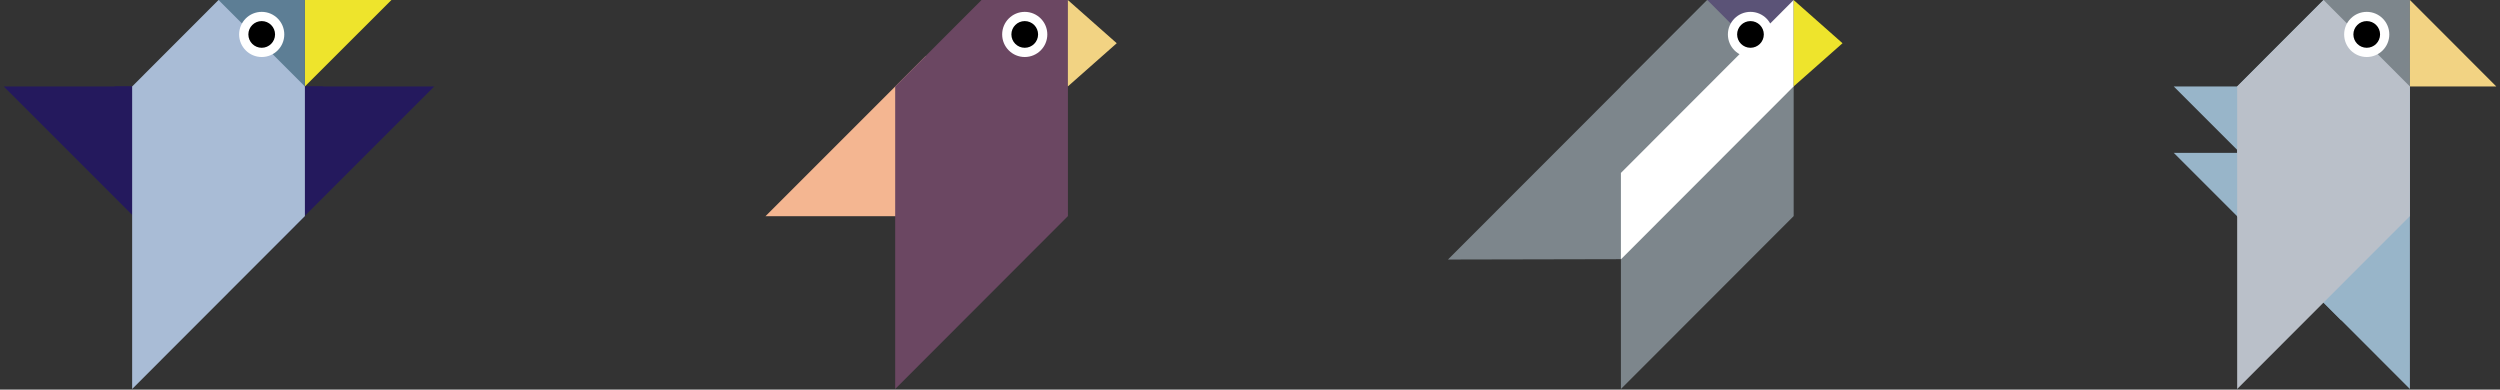 <?xml version="1.0" encoding="UTF-8"?>
<svg width="462px" height="72px" viewBox="0 0 462 72" version="1.1" xmlns="http://www.w3.org/2000/svg" xmlns:xlink="http://www.w3.org/1999/xlink">
    <rect x="0" y="0" width="462" height="72" fill="#333333" stroke="none"/>
    <!-- Generator: Sketch 41.2 (35397) - http://www.bohemiancoding.com/sketch -->
    <title>Group</title>
    <desc>Created with Sketch.</desc>
    <defs></defs>
    <g id="Page-1" stroke="none" stroke-width="1" fill="none" fill-rule="evenodd">
        <g id="habillage-site-GLC-4-9-17" transform="translate(-467, -873)">
            <g id="Group">
                <g id="nos_utilisateurs" transform="translate(15, 1)">
                    <g id="Group" transform="translate(452, 872)">
                        <g transform="translate(141, 0)">
                            <polygon id="Shape" fill="#F4B691" points="0.464 39.951 30.099 39.951 30.099 10.316"></polygon>
                            <rect id="Rectangle-path" fill="#6B4762" x="40.391" y="0" width="15.962" height="15.979"></rect>
                            <polygon id="Shape" fill="#6B4762" points="56.354 39.934 24.429 71.89 24.429 15.979 40.391 0 56.354 15.979"></polygon>
                            <g transform="translate(44, 2)" id="Oval">
                                <circle fill="#FFFFFF" cx="4.372" cy="4.364" r="4.172"></circle>
                                <circle fill="#000000" cx="4.372" cy="4.364" r="2.467"></circle>
                            </g>
                            <polygon id="Shape" fill="#F2D383" points="56.342 0.008 56.342 15.97 65.373 7.989"></polygon>
                        </g>
                        <g transform="translate(267, 0)">
                            <polygon id="Shape" fill="#7D868C" points="0.585 47.961 48.506 0.008 48.506 31.9 32.547 47.892"></polygon>
                            <rect id="Rectangle-path" fill="#5B5377" x="48.506" y="0" width="15.962" height="15.979"></rect>
                            <polygon id="Shape" fill="#7D868C" points="64.468 39.934 32.544 71.89 32.544 15.979 48.506 0 64.468 15.979"></polygon>
                            <polygon id="Shape" fill="#FFFFFF" points="32.544 31.956 64.468 0 64.468 15.968 32.544 47.924"></polygon>
                            <g transform="translate(52, 2)" id="Oval">
                                <circle fill="#FFFFFF" cx="4.487" cy="4.364" r="4.172"></circle>
                                <circle fill="#000000" cx="4.487" cy="4.364" r="2.467"></circle>
                            </g>
                            <polygon id="Shape" fill="#EEE42C" points="64.468 0.008 64.468 15.97 73.499 7.989"></polygon>
                        </g>
                        <g>
                            <polygon id="Shape" fill="#24195D" points="80.251 15.979 21.173 15.979 50.712 45.518"></polygon>
                            <polygon id="Shape" fill="#24195D" points="59.763 15.979 0.684 15.979 30.224 45.518"></polygon>
                            <rect id="Rectangle-path" fill="#5D7E95" x="40.383" y="0" width="15.962" height="15.979"></rect>
                            <polygon id="Shape" fill="#A9BCD6" points="56.345 39.934 24.421 71.89 24.421 15.979 40.383 0 56.345 15.979"></polygon>
                            <g transform="translate(44, 2)" id="Oval">
                                <circle fill="#FFFFFF" cx="4.364" cy="4.364" r="4.172"></circle>
                                <circle fill="#000000" cx="4.364" cy="4.364" r="2.467"></circle>
                            </g>
                            <polygon id="Shape" fill="#EEE42C" points="56.359 0 56.359 15.962 72.337 0"></polygon>
                        </g>
                        <g transform="translate(401, 0)">
                            <polygon id="Shape" fill="#98B5C9" points="12.428 39.934 44.352 71.89 44.352 15.979 28.39 0 12.428 15.979"></polygon>
                            <polygon id="Shape" fill="#98B5C9" points="31.703 15.979 0.711 15.979 31.703 46.97"></polygon>
                            <polygon id="Shape" fill="#98B5C9" points="31.703 28.248 0.711 28.248 31.703 59.239"></polygon>
                            <rect id="Rectangle-path" fill="#7D868C" x="28.39" y="0" width="15.962" height="15.979"></rect>
                            <polygon id="Shape" fill="#F2D383" points="44.354 15.979 60.315 15.979 44.354 0"></polygon>
                            <polygon id="Shape" fill="#BAC0C9" points="44.352 39.934 12.428 71.89 12.428 15.979 28.39 0 44.352 15.979"></polygon>
                            <g transform="translate(32, 2)" id="Oval">
                                <circle fill="#FFFFFF" cx="4.371" cy="4.364" r="4.172"></circle>
                                <circle fill="#000000" cx="4.371" cy="4.364" r="2.466"></circle>
                            </g>
                        </g>
                    </g>
                </g>
            </g>
        </g>
    </g>
</svg>